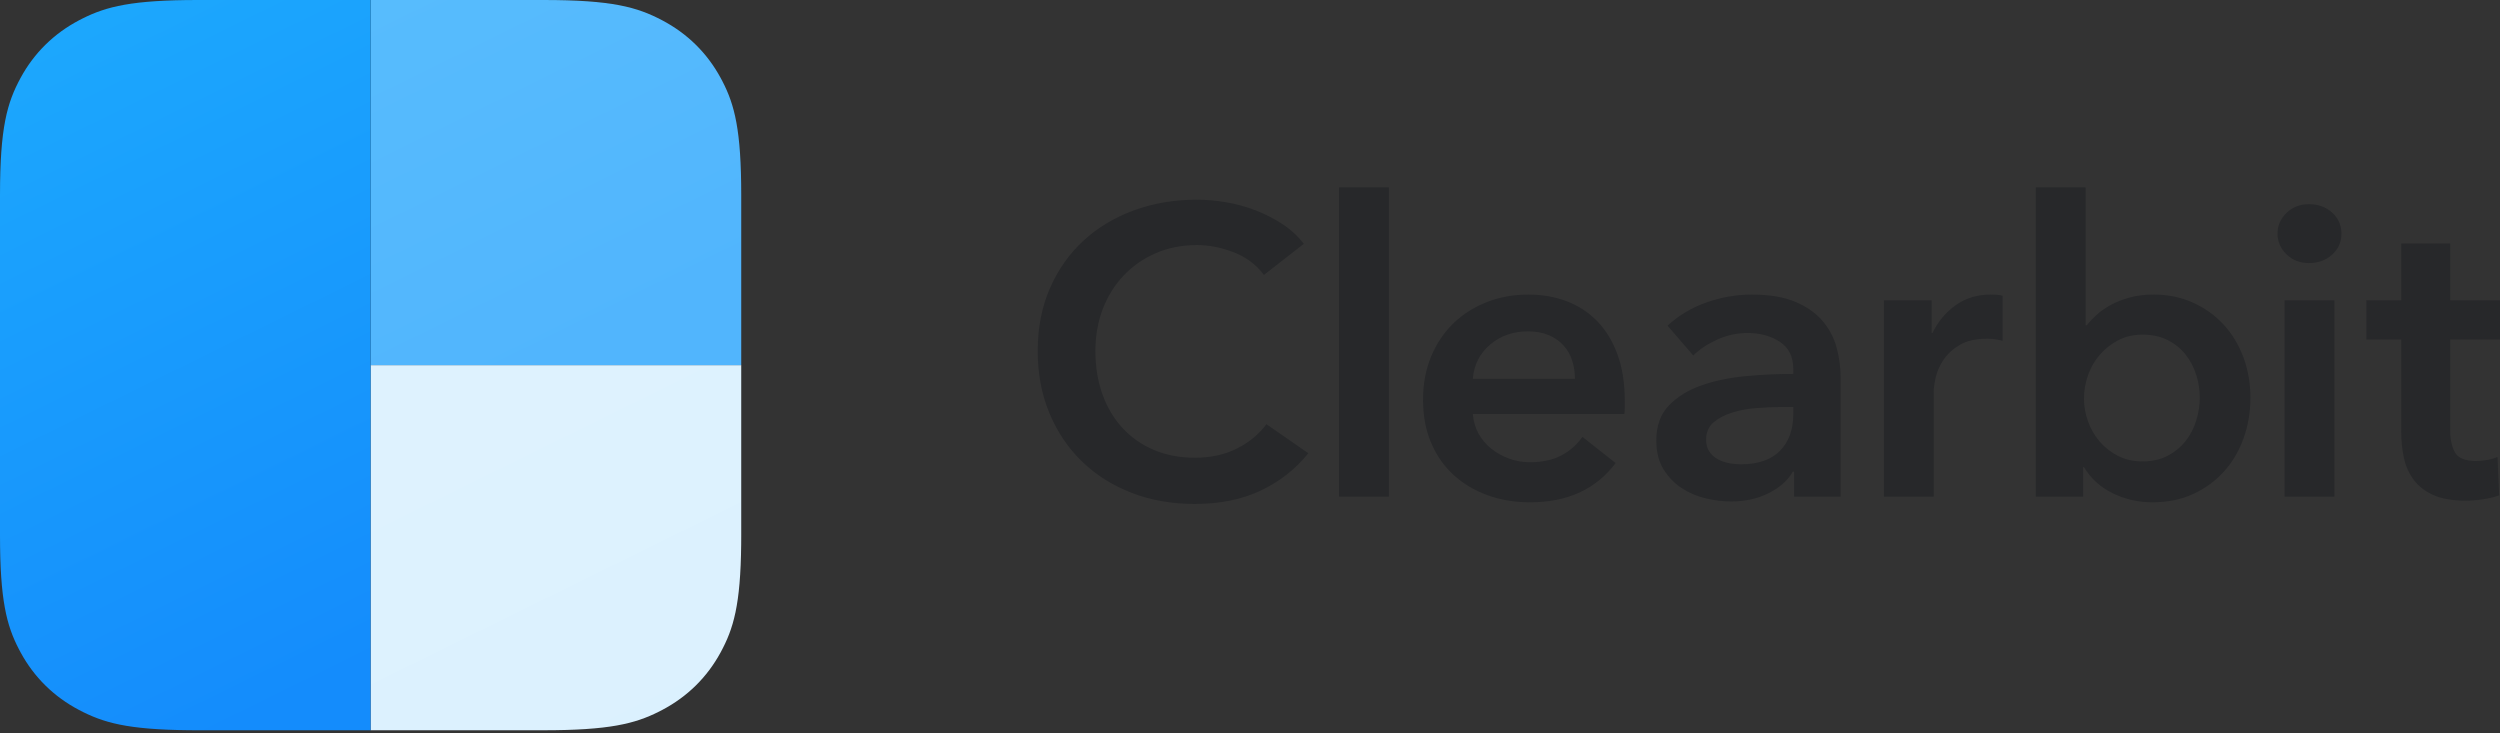 <svg width="100%" height="100%" viewBox="0 0 409 120" fill="none" xmlns="http://www.w3.org/2000/svg">
<rect x="0" y="0" width="409" height="120" fill="#333333" stroke="none"/>
<path fill-rule="evenodd" clip-rule="evenodd" d="M121.265 59.736V87.564L121.258 89.002C121.159 99.016 119.994 102.862 117.89 106.738C115.689 110.794 112.458 113.977 108.341 116.147L107.791 116.43C103.846 118.416 99.639 119.471 88.879 119.471H60.633V59.736H121.265Z" fill="url(#paint0_linear_22_70)"/>
<path fill-rule="evenodd" clip-rule="evenodd" d="M108.341 3.324C112.458 5.494 115.689 8.677 117.89 12.733L118.178 13.274C120.194 17.161 121.265 21.305 121.265 31.907V59.736H60.633V0H88.879C100.14 0 104.224 1.155 108.341 3.324Z" fill="url(#paint1_linear_22_70)"/>
<path fill-rule="evenodd" clip-rule="evenodd" d="M60.632 0V119.471H32.386L30.927 119.464C20.762 119.366 16.858 118.219 12.924 116.147C8.807 113.977 5.576 110.794 3.374 106.738L3.087 106.197C1.071 102.31 0 98.165 0 87.564V31.907C0 20.812 1.173 16.789 3.374 12.733C5.576 8.677 8.807 5.494 12.924 3.324L13.474 3.041C17.418 1.055 21.625 0 32.386 0H60.632Z" fill="url(#paint2_linear_22_70)"/>
<path fill-rule="evenodd" clip-rule="evenodd" d="M206.779 44.978C205.512 43.284 203.859 42.046 201.822 41.265C199.785 40.485 197.793 40.094 195.846 40.094C193.356 40.094 191.093 40.541 189.055 41.433C187.018 42.325 185.264 43.551 183.793 45.112C182.321 46.673 181.189 48.502 180.397 50.598C179.605 52.695 179.209 54.969 179.209 57.423C179.209 60.01 179.594 62.373 180.363 64.514C181.133 66.655 182.231 68.495 183.657 70.034C185.083 71.573 186.792 72.766 188.784 73.613C190.776 74.461 193.017 74.885 195.507 74.885C198.087 74.885 200.373 74.383 202.365 73.379C204.357 72.376 205.965 71.049 207.187 69.398L214.046 74.148C211.918 76.78 209.315 78.821 206.236 80.27C203.158 81.72 199.559 82.445 195.439 82.445C191.681 82.445 188.229 81.831 185.083 80.605C181.936 79.378 179.231 77.661 176.968 75.453C174.704 73.245 172.939 70.614 171.671 67.558C170.403 64.503 169.77 61.125 169.77 57.423C169.77 53.631 170.437 50.208 171.773 47.153C173.108 44.098 174.942 41.499 177.273 39.359C179.605 37.218 182.355 35.567 185.524 34.408C188.693 33.248 192.134 32.668 195.846 32.668C197.385 32.668 198.993 32.813 200.668 33.103C202.343 33.393 203.95 33.839 205.489 34.441C207.028 35.043 208.477 35.79 209.835 36.682C211.193 37.575 212.348 38.645 213.299 39.894L206.779 44.978ZM219.071 30.661H227.22V81.24H219.071V30.661ZM257.662 61.972C257.662 60.946 257.515 59.965 257.221 59.028C256.926 58.092 256.462 57.267 255.829 56.553C255.195 55.839 254.391 55.27 253.418 54.847C252.444 54.423 251.301 54.211 249.988 54.211C247.544 54.211 245.473 54.936 243.775 56.386C242.077 57.835 241.138 59.697 240.957 61.972H257.662ZM265.811 65.585V66.655C265.811 67.012 265.788 67.369 265.743 67.726H240.957C241.047 68.885 241.353 69.945 241.873 70.904C242.394 71.863 243.084 72.688 243.945 73.379C244.805 74.07 245.778 74.617 246.865 75.018C247.951 75.42 249.083 75.62 250.26 75.62C252.297 75.62 254.018 75.252 255.421 74.516C256.825 73.781 257.979 72.766 258.884 71.472L264.317 75.754C261.103 80.036 256.44 82.177 250.328 82.177C247.793 82.177 245.461 81.787 243.333 81.006C241.206 80.226 239.361 79.122 237.799 77.694C236.237 76.267 235.015 74.516 234.132 72.442C233.249 70.368 232.808 68.016 232.808 65.384C232.808 62.797 233.249 60.444 234.132 58.326C235.015 56.207 236.226 54.401 237.765 52.907C239.304 51.412 241.126 50.253 243.232 49.428C245.337 48.602 247.612 48.19 250.056 48.19C252.32 48.19 254.414 48.558 256.338 49.294C258.262 50.03 259.926 51.123 261.329 52.572C262.732 54.022 263.83 55.828 264.623 57.991C265.415 60.154 265.811 62.686 265.811 65.585ZM293.518 77.159H293.314C292.499 78.587 291.186 79.757 289.375 80.672C287.564 81.586 285.504 82.043 283.195 82.043C281.883 82.043 280.513 81.876 279.087 81.541C277.661 81.207 276.348 80.649 275.148 79.869C273.949 79.088 272.953 78.062 272.16 76.791C271.368 75.52 270.972 73.948 270.972 72.075C270.972 69.666 271.662 67.748 273.043 66.321C274.424 64.894 276.201 63.801 278.374 63.042C280.547 62.284 282.958 61.782 285.606 61.537C288.255 61.292 290.846 61.169 293.382 61.169V60.366C293.382 58.359 292.646 56.876 291.175 55.917C289.703 54.958 287.949 54.479 285.912 54.479C284.191 54.479 282.539 54.836 280.955 55.549C279.37 56.263 278.057 57.133 277.016 58.158L272.806 53.275C274.662 51.58 276.801 50.309 279.223 49.461C281.645 48.614 284.101 48.19 286.591 48.19C289.488 48.19 291.876 48.591 293.755 49.394C295.634 50.197 297.117 51.245 298.203 52.539C299.29 53.832 300.048 55.282 300.478 56.887C300.908 58.493 301.123 60.099 301.123 61.704V81.24H293.518V77.159ZM293.382 66.588H291.548C290.235 66.588 288.854 66.644 287.406 66.756C285.957 66.867 284.622 67.112 283.399 67.492C282.177 67.871 281.158 68.406 280.343 69.097C279.528 69.789 279.121 70.736 279.121 71.941C279.121 72.699 279.291 73.335 279.63 73.847C279.97 74.36 280.411 74.773 280.955 75.085C281.498 75.397 282.109 75.62 282.788 75.754C283.467 75.888 284.146 75.955 284.825 75.955C287.632 75.955 289.76 75.219 291.209 73.747C292.657 72.275 293.382 70.268 293.382 67.726V66.588ZM308.205 49.127H316.014V54.479H316.15C317.056 52.605 318.323 51.089 319.953 49.929C321.583 48.77 323.484 48.19 325.657 48.19C325.974 48.19 326.314 48.201 326.676 48.223C327.038 48.246 327.355 48.301 327.627 48.391V55.75C327.083 55.616 326.619 55.527 326.235 55.482C325.85 55.438 325.476 55.416 325.114 55.416C323.258 55.416 321.764 55.75 320.632 56.419C319.5 57.088 318.618 57.891 317.984 58.828C317.35 59.764 316.92 60.723 316.694 61.704C316.467 62.686 316.354 63.466 316.354 64.046V81.24H308.205V49.127ZM341.208 30.661V53.208H341.412C341.82 52.672 342.34 52.115 342.974 51.535C343.608 50.955 344.366 50.42 345.249 49.929C346.132 49.439 347.162 49.026 348.339 48.692C349.516 48.357 350.851 48.19 352.345 48.19C354.654 48.19 356.782 48.625 358.729 49.495C360.675 50.364 362.35 51.557 363.754 53.074C365.157 54.59 366.244 56.374 367.013 58.426C367.783 60.478 368.168 62.686 368.168 65.05C368.168 67.413 367.794 69.632 367.047 71.707C366.3 73.781 365.237 75.587 363.856 77.126C362.475 78.665 360.8 79.891 358.831 80.805C356.861 81.72 354.632 82.177 352.142 82.177C349.833 82.177 347.671 81.686 345.656 80.705C343.642 79.724 342.069 78.297 340.937 76.423H340.801V81.24H333.059V30.661H341.208ZM359.883 65.05C359.883 63.801 359.691 62.563 359.306 61.336C358.921 60.11 358.344 59.006 357.574 58.025C356.805 57.043 355.831 56.252 354.654 55.65C353.477 55.047 352.096 54.746 350.512 54.746C349.018 54.746 347.682 55.059 346.505 55.683C345.328 56.307 344.321 57.11 343.483 58.092C342.646 59.073 342.012 60.188 341.582 61.437C341.152 62.686 340.937 63.934 340.937 65.183C340.937 66.432 341.152 67.67 341.582 68.897C342.012 70.123 342.646 71.227 343.483 72.208C344.321 73.19 345.328 73.981 346.505 74.583C347.682 75.186 349.018 75.487 350.512 75.487C352.096 75.487 353.477 75.174 354.654 74.55C355.831 73.925 356.805 73.123 357.574 72.141C358.344 71.16 358.921 70.045 359.306 68.796C359.691 67.547 359.883 66.299 359.883 65.05ZM373.756 49.127H381.905V81.24H373.756V49.127ZM372.601 38.221C372.601 36.928 373.088 35.801 374.061 34.843C375.035 33.884 376.268 33.404 377.762 33.404C379.256 33.404 380.513 33.861 381.531 34.776C382.55 35.69 383.059 36.839 383.059 38.221C383.059 39.604 382.55 40.752 381.531 41.667C380.513 42.581 379.256 43.038 377.762 43.038C376.268 43.038 375.035 42.559 374.061 41.6C373.088 40.641 372.601 39.515 372.601 38.221ZM387.134 55.549V49.127H392.838V39.827H400.851V49.127H409V55.549H400.851V70.469C400.851 71.896 401.111 73.078 401.632 74.015C402.153 74.951 403.318 75.42 405.129 75.42C405.673 75.42 406.261 75.364 406.895 75.252C407.529 75.141 408.095 74.974 408.593 74.751L408.864 81.04C408.14 81.307 407.28 81.519 406.284 81.675C405.288 81.831 404.337 81.909 403.432 81.909C401.259 81.909 399.493 81.608 398.135 81.006C396.777 80.404 395.701 79.579 394.909 78.531C394.117 77.483 393.574 76.278 393.279 74.918C392.985 73.558 392.838 72.097 392.838 70.536V55.549H387.134Z" fill="#27282A"/>
<defs>
<linearGradient id="paint0_linear_22_70" x1="90.949" y1="59.736" x2="120.549" y2="119.824" gradientUnits="userSpaceOnUse">
<stop stop-color="#DEF2FE"/>
<stop offset="1" stop-color="#DBF1FE"/>
</linearGradient>
<linearGradient id="paint1_linear_22_70" x1="60.633" y1="0" x2="90.232" y2="60.088" gradientUnits="userSpaceOnUse">
<stop stop-color="#57BCFD"/>
<stop offset="1" stop-color="#51B5FD"/>
</linearGradient>
<linearGradient id="paint2_linear_22_70" x1="22.737" y1="8.90128e-07" x2="73.057" y2="102.15" gradientUnits="userSpaceOnUse">
<stop stop-color="#1CA7FD"/>
<stop offset="1" stop-color="#148CFC"/>
</linearGradient>
</defs>
</svg>
